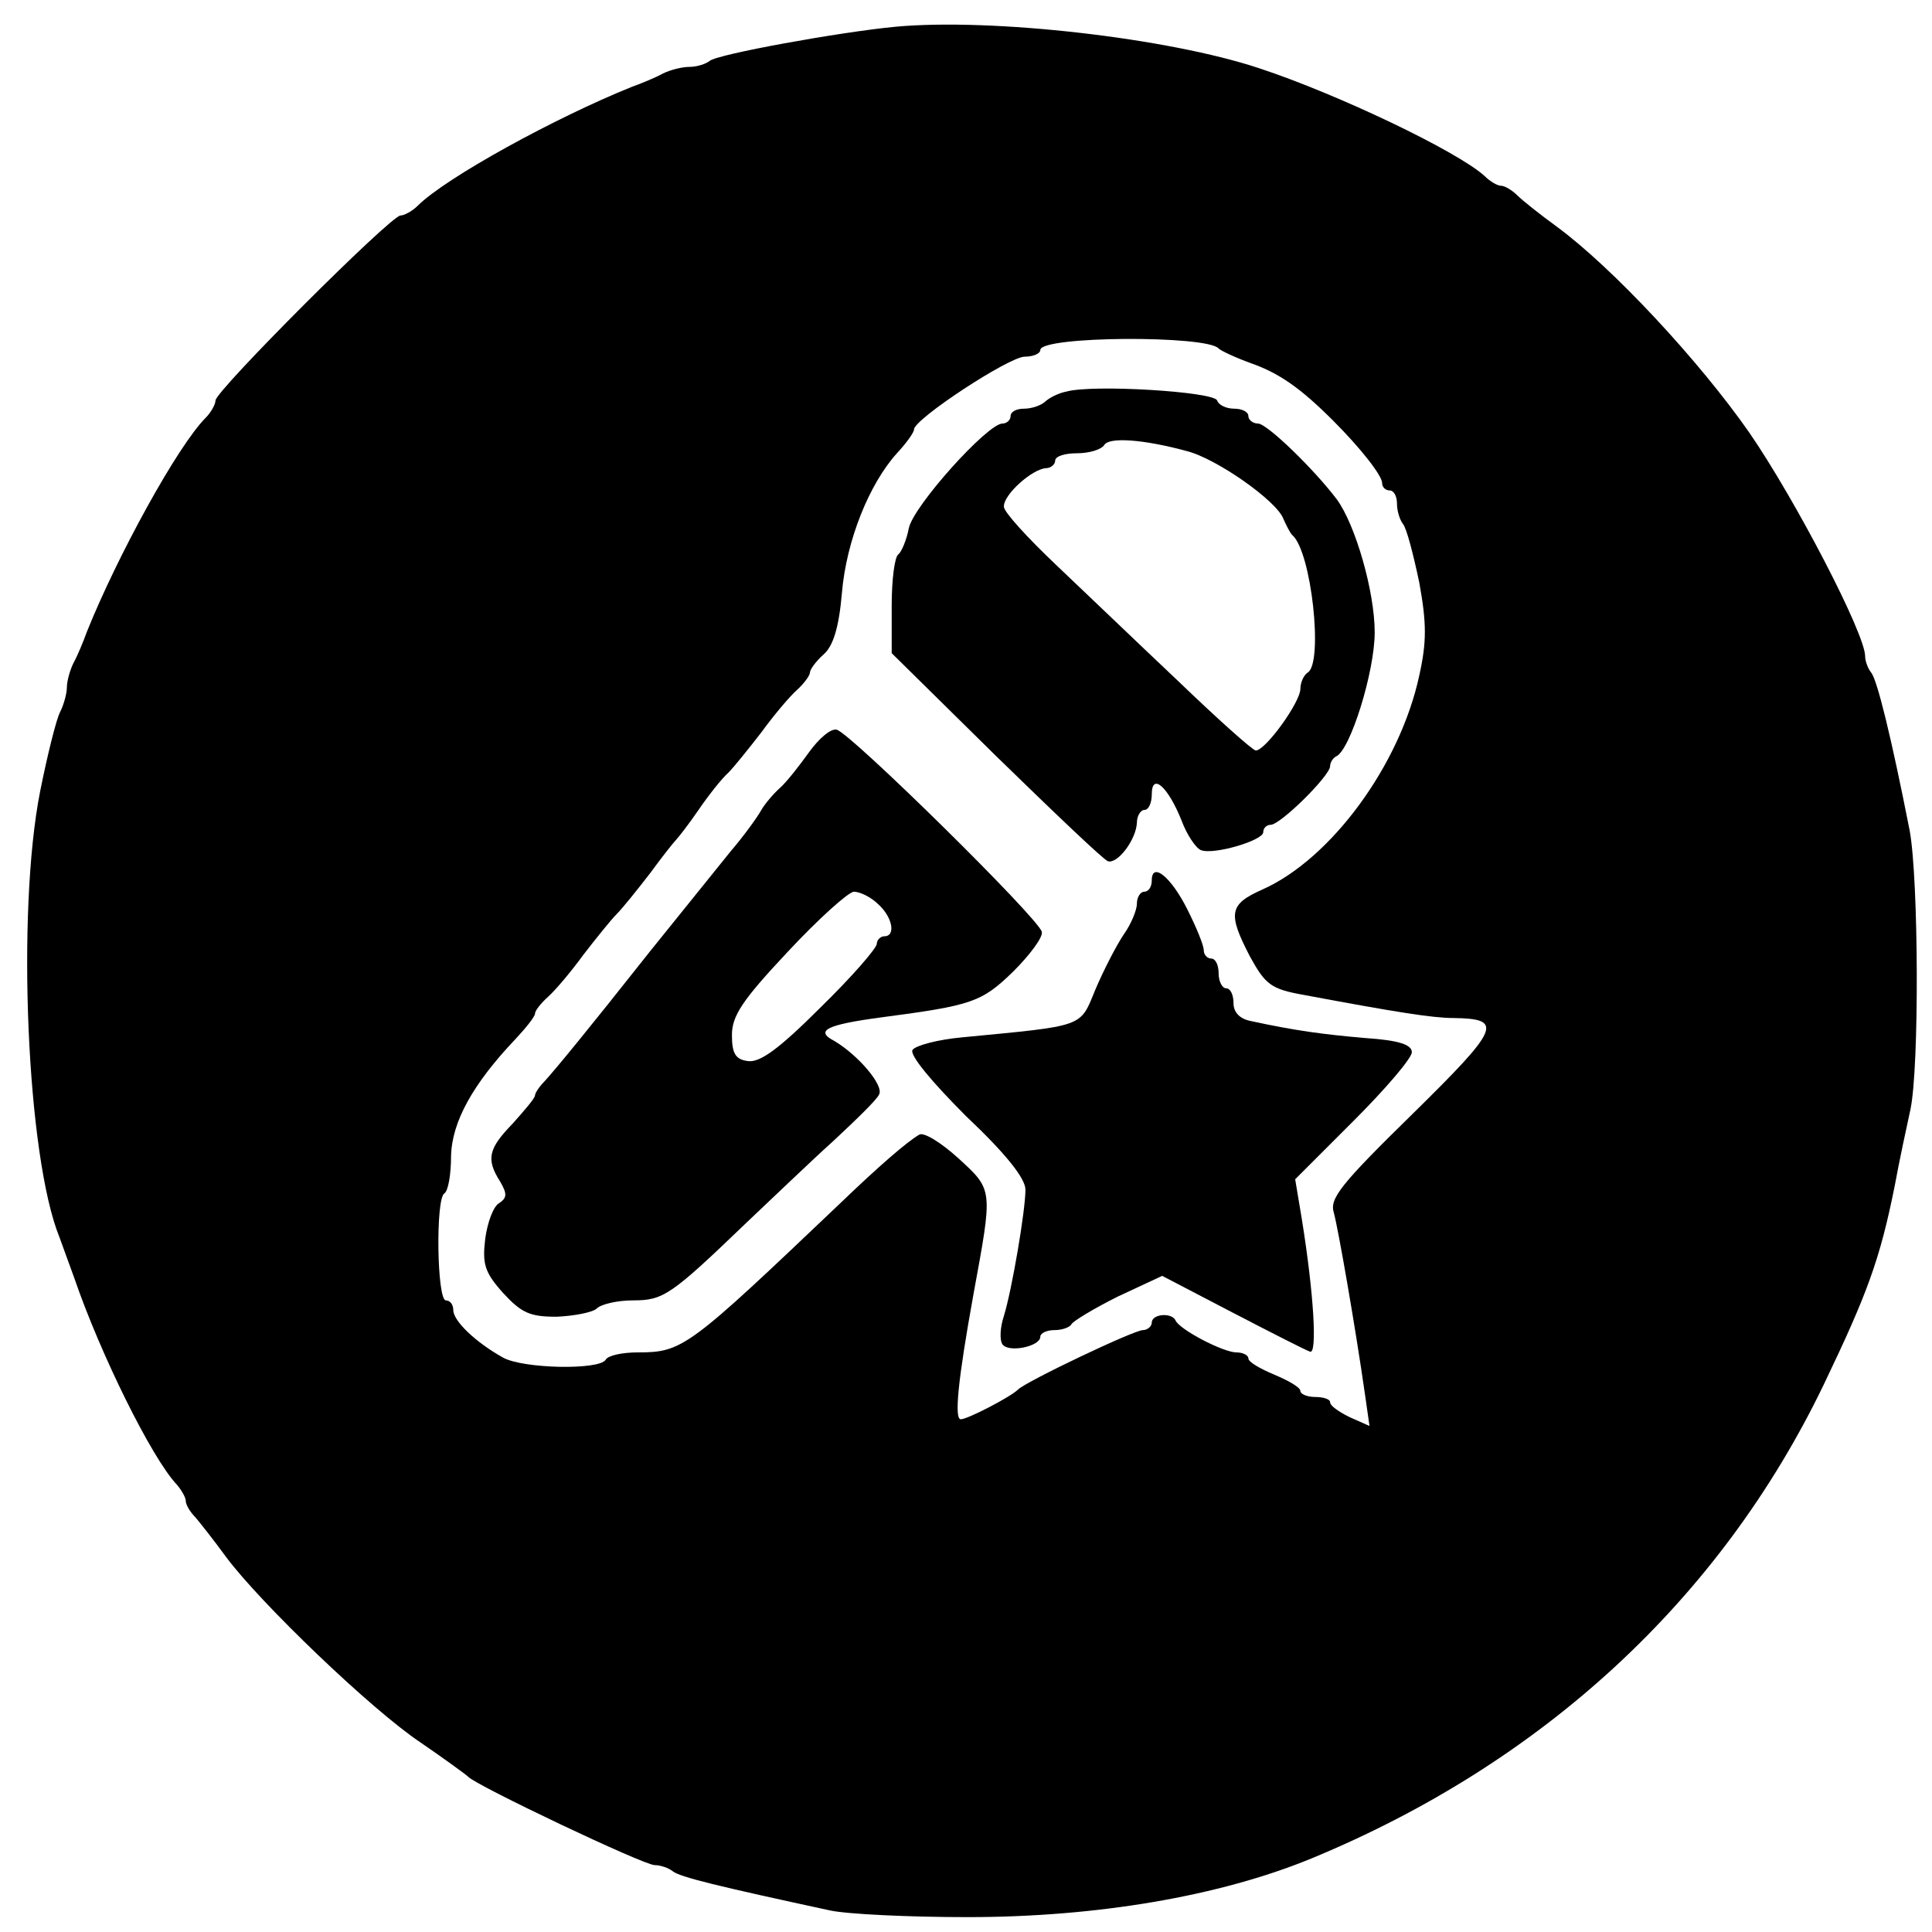 <?xml version="1.0" standalone="no"?>
<!DOCTYPE svg PUBLIC "-//W3C//DTD SVG 20010904//EN"
 "http://www.w3.org/TR/2001/REC-SVG-20010904/DTD/svg10.dtd">
<svg version="1.0" xmlns="http://www.w3.org/2000/svg"
 width="260pt" height="260pt" viewBox="0 0 260 260"
 preserveAspectRatio="xMidYMid meet">
<g transform="translate(0,260) scale(0.1,-0.1)"
fill="#000000" stroke="none">
<path d="M1205 2564 c-74 -7 -240 -37 -250 -46 -5 -4 -17 -8 -27 -8 -10 0 -26
-4 -36 -9 -9 -5 -28 -13 -42 -18 -102 -41 -250 -122 -288 -160 -7 -7 -18 -13
-23 -13 -13 0 -249 -236 -249 -249 0 -5 -6 -16 -13 -23 -38 -38 -119 -186
-160 -288 -5 -14 -13 -33 -18 -42 -5 -10 -9 -25 -9 -33 0 -8 -4 -23 -9 -33 -5
-9 -17 -57 -27 -107 -32 -162 -18 -492 26 -600 4 -11 13 -36 20 -55 35 -102
104 -242 138 -278 6 -7 12 -17 12 -22 0 -5 6 -15 13 -22 6 -7 25 -31 41 -53
46 -62 196 -206 262 -250 32 -22 61 -43 64 -46 9 -11 236 -119 251 -119 8 0
19 -4 24 -8 9 -8 64 -21 212 -53 23 -5 106 -9 185 -9 174 0 339 28 463 79 312
129 550 349 689 637 59 123 76 169 96 269 6 33 16 79 21 102 12 57 11 309 -1
375 -25 127 -44 204 -52 213 -4 5 -8 15 -8 22 0 30 -94 211 -156 301 -67 96
-183 221 -259 277 -22 16 -46 35 -53 42 -7 7 -17 13 -22 13 -5 0 -15 6 -22 13
-36 33 -197 110 -303 145 -123 41 -360 68 -490 56z m435 -433 c3 -3 22 -12 44
-20 37 -13 66 -33 110 -77 37 -37 66 -74 66 -84 0 -6 5 -10 10 -10 6 0 10 -8
10 -18 0 -10 4 -22 8 -27 5 -6 14 -41 22 -79 10 -55 10 -80 0 -125 -26 -121
-119 -247 -211 -288 -45 -20 -47 -32 -17 -90 21 -38 28 -44 73 -52 123 -23
173 -31 201 -31 68 -1 63 -13 -55 -129 -97 -95 -112 -114 -106 -133 6 -22 29
-154 42 -245 l6 -42 -27 12 c-14 7 -26 15 -26 20 0 4 -9 7 -20 7 -11 0 -20 4
-20 8 0 5 -16 14 -35 22 -19 8 -35 17 -35 22 0 4 -7 8 -16 8 -18 0 -77 31 -82
43 -5 11 -32 9 -32 -3 0 -5 -6 -10 -12 -10 -12 0 -157 -69 -168 -80 -10 -10
-68 -40 -77 -40 -9 0 -4 52 17 168 26 142 27 140 -20 183 -23 21 -47 36 -53
32 -17 -10 -55 -43 -107 -93 -204 -194 -211 -200 -272 -200 -20 0 -40 -4 -43
-10 -9 -14 -111 -12 -138 3 -36 20 -67 49 -67 64 0 7 -4 13 -10 13 -12 0 -14
137 -2 144 5 3 9 25 9 50 1 46 29 97 87 158 14 15 26 30 26 34 0 4 8 14 18 23
10 9 31 34 47 56 17 22 37 47 45 55 8 8 28 33 45 55 16 22 32 42 35 45 3 3 17
21 30 40 13 19 31 42 40 50 8 8 28 33 45 55 16 22 37 47 47 56 10 9 18 20 18
24 0 4 8 15 18 24 13 11 21 36 25 83 6 71 37 147 74 188 13 14 23 28 23 32 0
14 128 98 149 98 11 0 21 4 21 9 0 19 225 20 240 2z"/>
<path d="M1435 2073 c-11 -2 -24 -9 -29 -14 -6 -5 -18 -9 -28 -9 -10 0 -18 -4
-18 -10 0 -5 -5 -10 -11 -10 -20 0 -120 -111 -126 -141 -3 -16 -10 -32 -14
-35 -5 -3 -9 -34 -9 -69 l0 -64 140 -138 c78 -76 145 -140 151 -142 13 -4 38
29 39 52 0 9 5 17 10 17 6 0 10 10 10 21 0 30 22 10 40 -35 7 -19 19 -37 26
-40 17 -7 84 13 84 24 0 6 5 10 10 10 13 0 80 66 80 79 0 5 4 11 8 13 19 8 52
114 52 167 0 55 -26 145 -51 179 -31 41 -94 102 -106 102 -7 0 -13 5 -13 10 0
6 -9 10 -19 10 -11 0 -21 5 -23 11 -4 12 -168 22 -203 12z m162 -80 c40 -10
121 -67 130 -91 4 -9 9 -19 12 -22 26 -22 42 -172 21 -185 -5 -3 -10 -13 -10
-22 0 -18 -47 -83 -60 -83 -4 0 -51 42 -104 93 -53 50 -127 121 -165 157 -38
36 -70 71 -70 78 -1 16 38 51 57 52 6 0 12 5 12 10 0 6 13 10 29 10 17 0 33 5
37 11 6 11 52 8 111 -8z"/>
<path d="M1089 1588 c-13 -18 -30 -40 -39 -48 -9 -8 -21 -22 -26 -31 -5 -9
-23 -34 -41 -55 -17 -21 -66 -82 -108 -134 -87 -110 -125 -156 -142 -175 -7
-7 -13 -16 -13 -19 0 -4 -14 -20 -30 -38 -33 -34 -36 -48 -17 -78 10 -17 9
-22 -1 -29 -8 -4 -16 -26 -19 -48 -4 -34 -1 -45 24 -73 25 -27 36 -32 72 -32
24 1 49 6 54 11 6 6 28 11 49 11 41 0 51 7 153 105 35 33 87 83 117 110 30 28
58 55 61 62 7 12 -28 53 -60 72 -27 14 -11 22 64 32 121 16 134 20 177 62 22
22 40 46 38 53 -4 18 -258 268 -276 272 -8 2 -24 -12 -37 -30z m93 -205 c19
-17 24 -43 8 -43 -5 0 -10 -5 -10 -10 0 -6 -34 -45 -76 -86 -55 -55 -81 -74
-97 -72 -17 2 -22 10 -22 35 0 26 14 47 75 112 41 44 81 80 89 81 8 0 23 -7
33 -17z"/>
<path d="M1550 1415 c0 -8 -4 -15 -10 -15 -5 0 -10 -7 -10 -16 0 -9 -8 -28
-18 -42 -10 -15 -27 -48 -38 -74 -21 -51 -13 -48 -179 -64 -33 -3 -63 -11 -67
-17 -4 -7 26 -43 72 -89 54 -51 80 -84 80 -99 0 -28 -18 -134 -29 -170 -5 -15
-6 -32 -2 -38 8 -12 51 -3 51 10 0 5 9 9 19 9 11 0 21 4 23 8 2 4 30 21 62 37
l60 28 94 -49 c52 -27 99 -51 105 -53 10 -4 5 79 -11 178 l-9 54 79 79 c43 43
78 84 78 92 0 10 -17 16 -62 19 -58 5 -95 10 -155 23 -15 3 -23 12 -23 24 0
11 -4 20 -10 20 -5 0 -10 9 -10 20 0 11 -4 20 -10 20 -5 0 -10 5 -10 11 0 7
-10 31 -22 55 -22 44 -48 65 -48 39z"/>
</g>
</svg>
